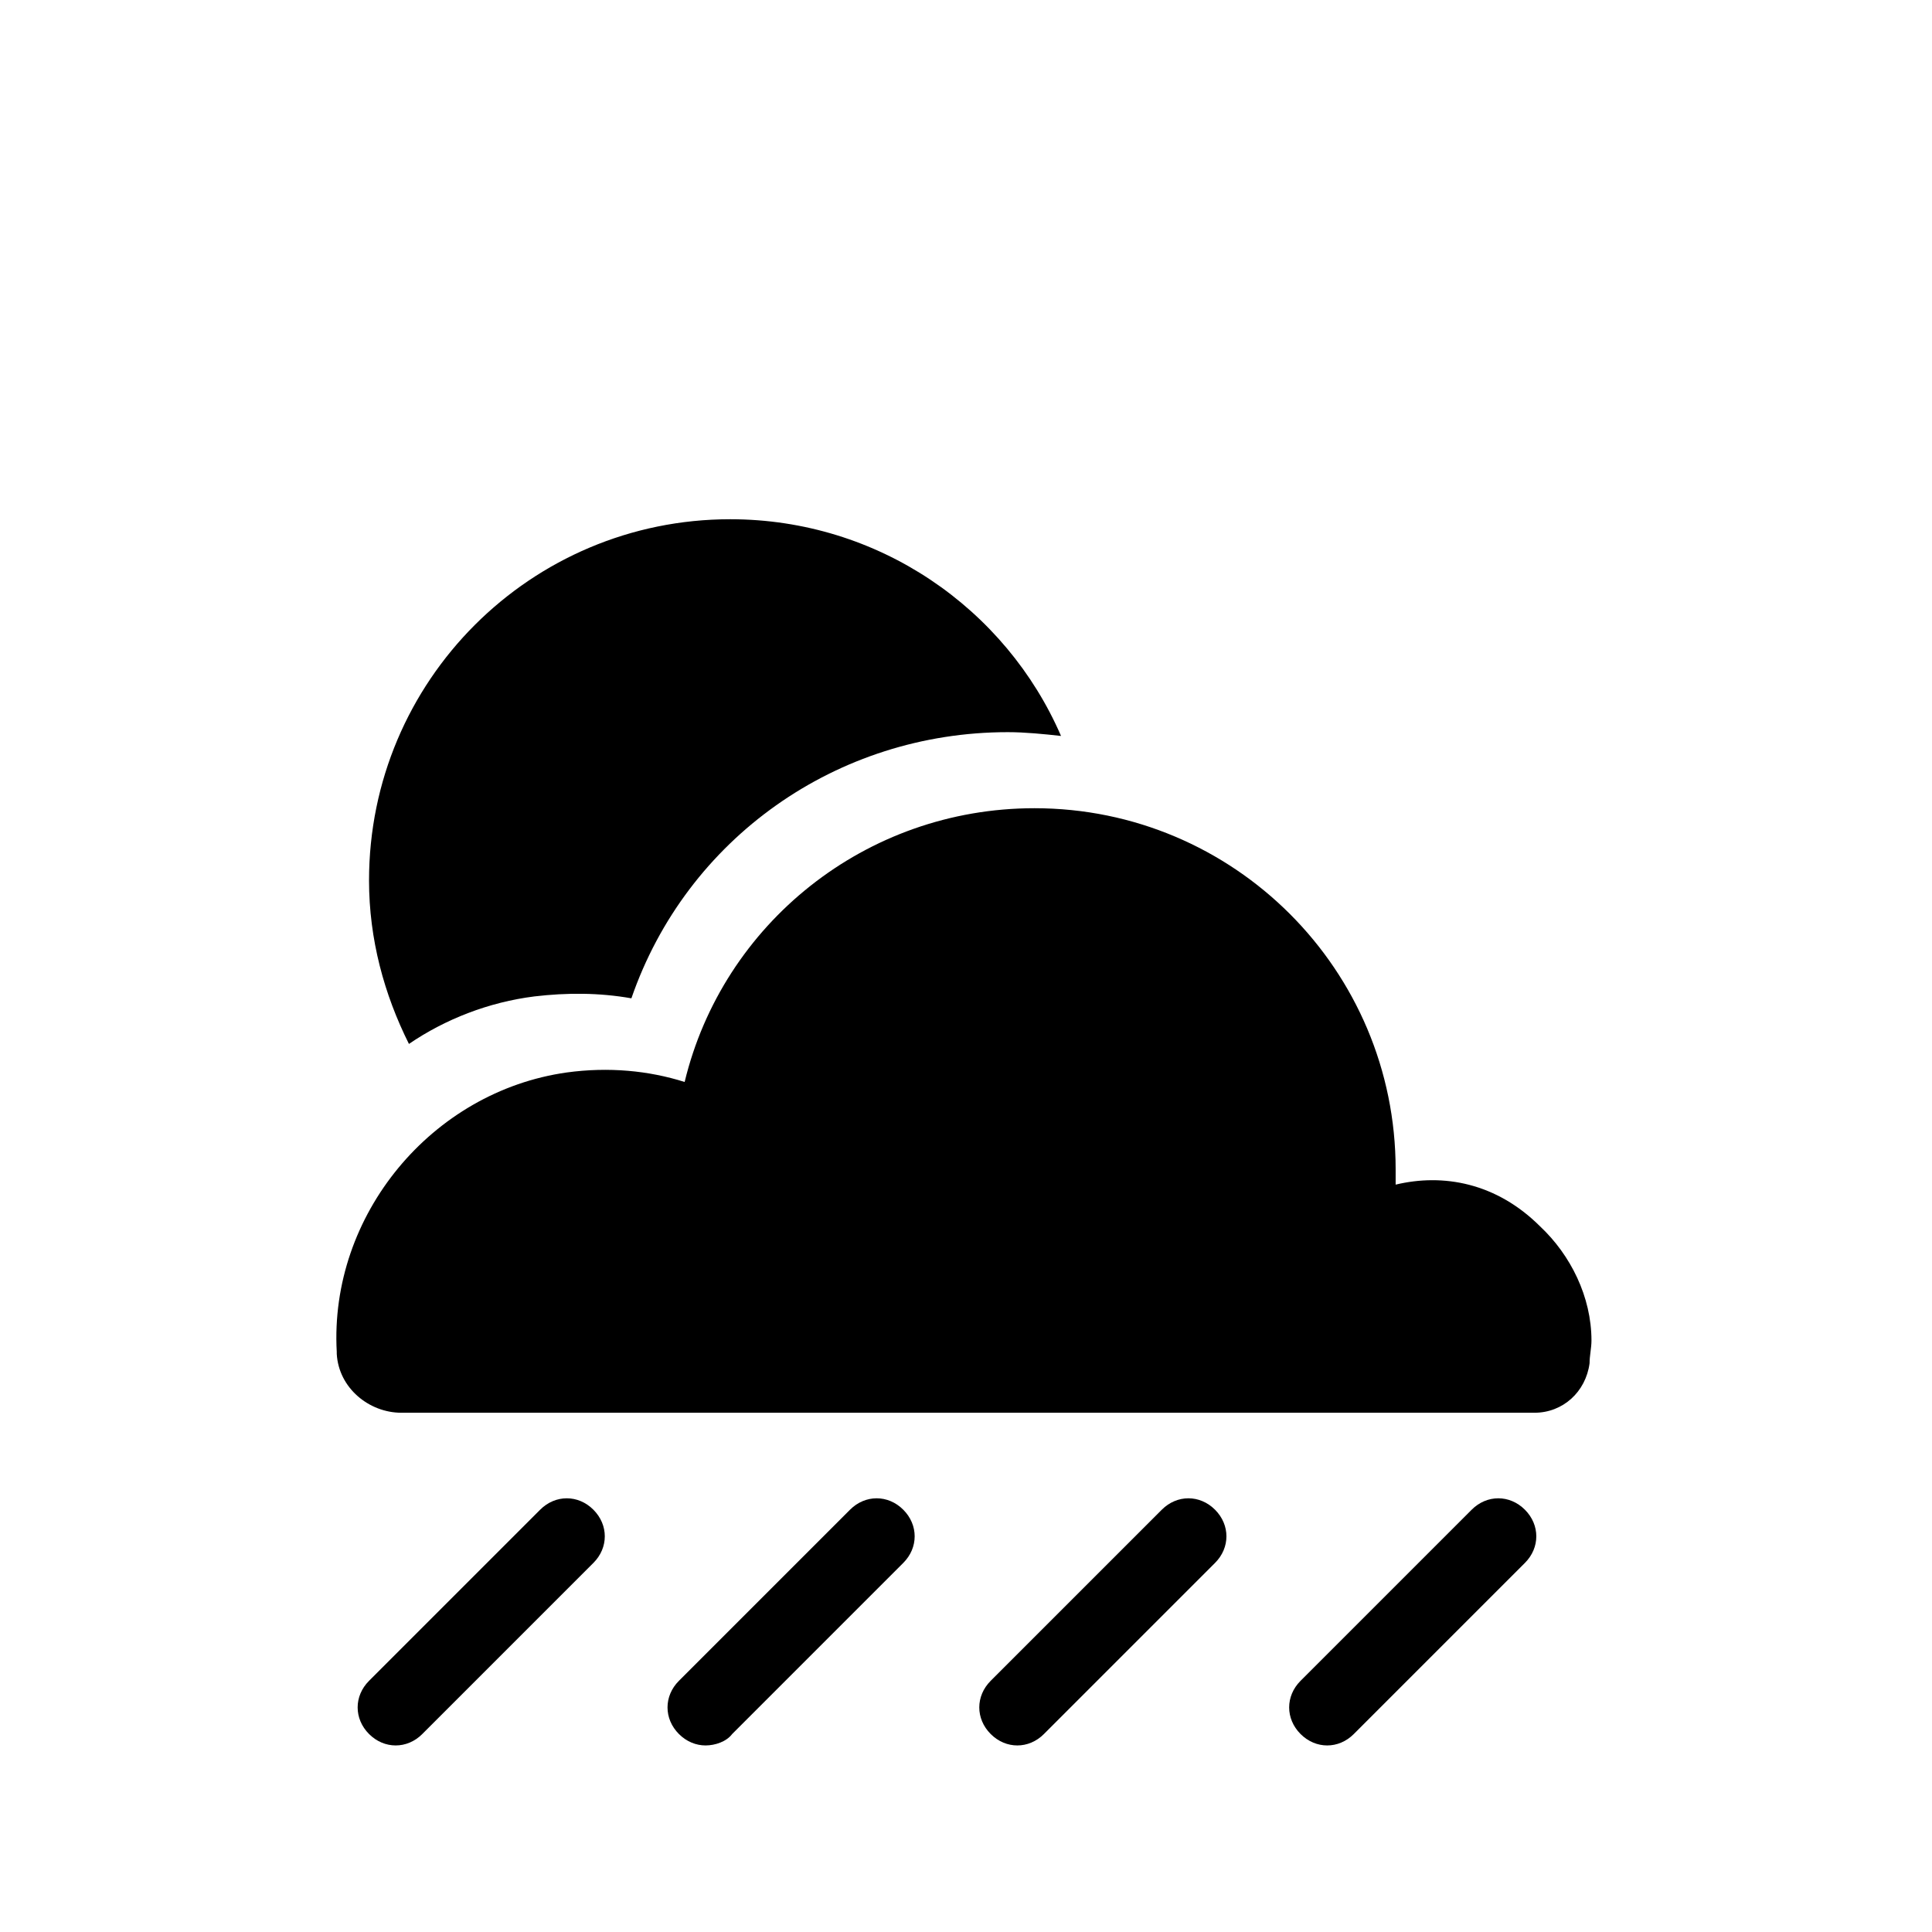 <?xml version="1.0" encoding="UTF-8"?>
<!-- Uploaded to: ICON Repo, www.svgrepo.com, Generator: ICON Repo Mixer Tools -->
<svg fill="#000000" width="800px" height="800px" version="1.1" viewBox="144 144 512 512" xmlns="http://www.w3.org/2000/svg">
 <g>
  <path d="m248.86 606.56c-2.519 0-5.039-1.008-7.055-3.023-4.031-4.031-4.031-10.078 0-14.105l45.344-45.344c4.031-4.031 10.078-4.031 14.105 0 4.031 4.031 4.031 10.078 0 14.105l-45.344 45.344c-2.012 2.019-4.531 3.023-7.051 3.023z"/>
  <path d="m330.98 606.56c-2.519 0-5.039-1.008-7.055-3.023-4.031-4.031-4.031-10.078 0-14.105l45.344-45.344c4.031-4.031 10.078-4.031 14.105 0 4.031 4.031 4.031 10.078 0 14.105l-45.344 45.344c-1.508 2.019-4.531 3.023-7.051 3.023z"/>
  <path d="m413.6 606.56c-2.519 0-5.039-1.008-7.055-3.023-4.031-4.031-4.031-10.078 0-14.105l45.344-45.344c4.031-4.031 10.078-4.031 14.105 0 4.031 4.031 4.031 10.078 0 14.105l-45.344 45.344c-2.012 2.019-4.531 3.023-7.051 3.023z"/>
  <path d="m495.72 606.56c-2.519 0-5.039-1.008-7.055-3.023-4.031-4.031-4.031-10.078 0-14.105l45.344-45.344c4.031-4.031 10.078-4.031 14.105 0 4.031 4.031 4.031 10.078 0 14.105l-45.344 45.344c-2.012 2.019-4.531 3.023-7.051 3.023z"/>
  <path d="m285.63 408.06c8.566-1.008 17.129-1.008 25.695 0.504 14.609-42.32 54.41-70.535 99.754-70.535 4.535 0 9.574 0.504 14.105 1.008-14.609-33.754-48.367-57.434-87.664-57.434-52.898 0-95.723 42.824-95.723 95.723 0 15.617 4.031 30.23 10.578 43.328 9.574-6.547 21.164-11.082 33.254-12.594z"/>
  <path d="m513.86 457.94v-4.031c0-52.898-42.824-95.723-95.723-95.723-44.84 0-82.625 30.73-92.699 72.547-9.574-3.023-20.152-4.031-31.234-2.519-35.77 5.039-62.977 37.785-60.961 74.059v0.504c0.504 9.07 8.566 15.617 17.129 15.617h300.27c7.559 0 13.602-5.543 14.609-13.098 0-2.016 0.504-4.031 0.504-6.047 0-11.586-5.543-22.672-13.602-30.23-11.594-11.582-25.703-14.102-38.297-11.078z"/>
 </g>
</svg>